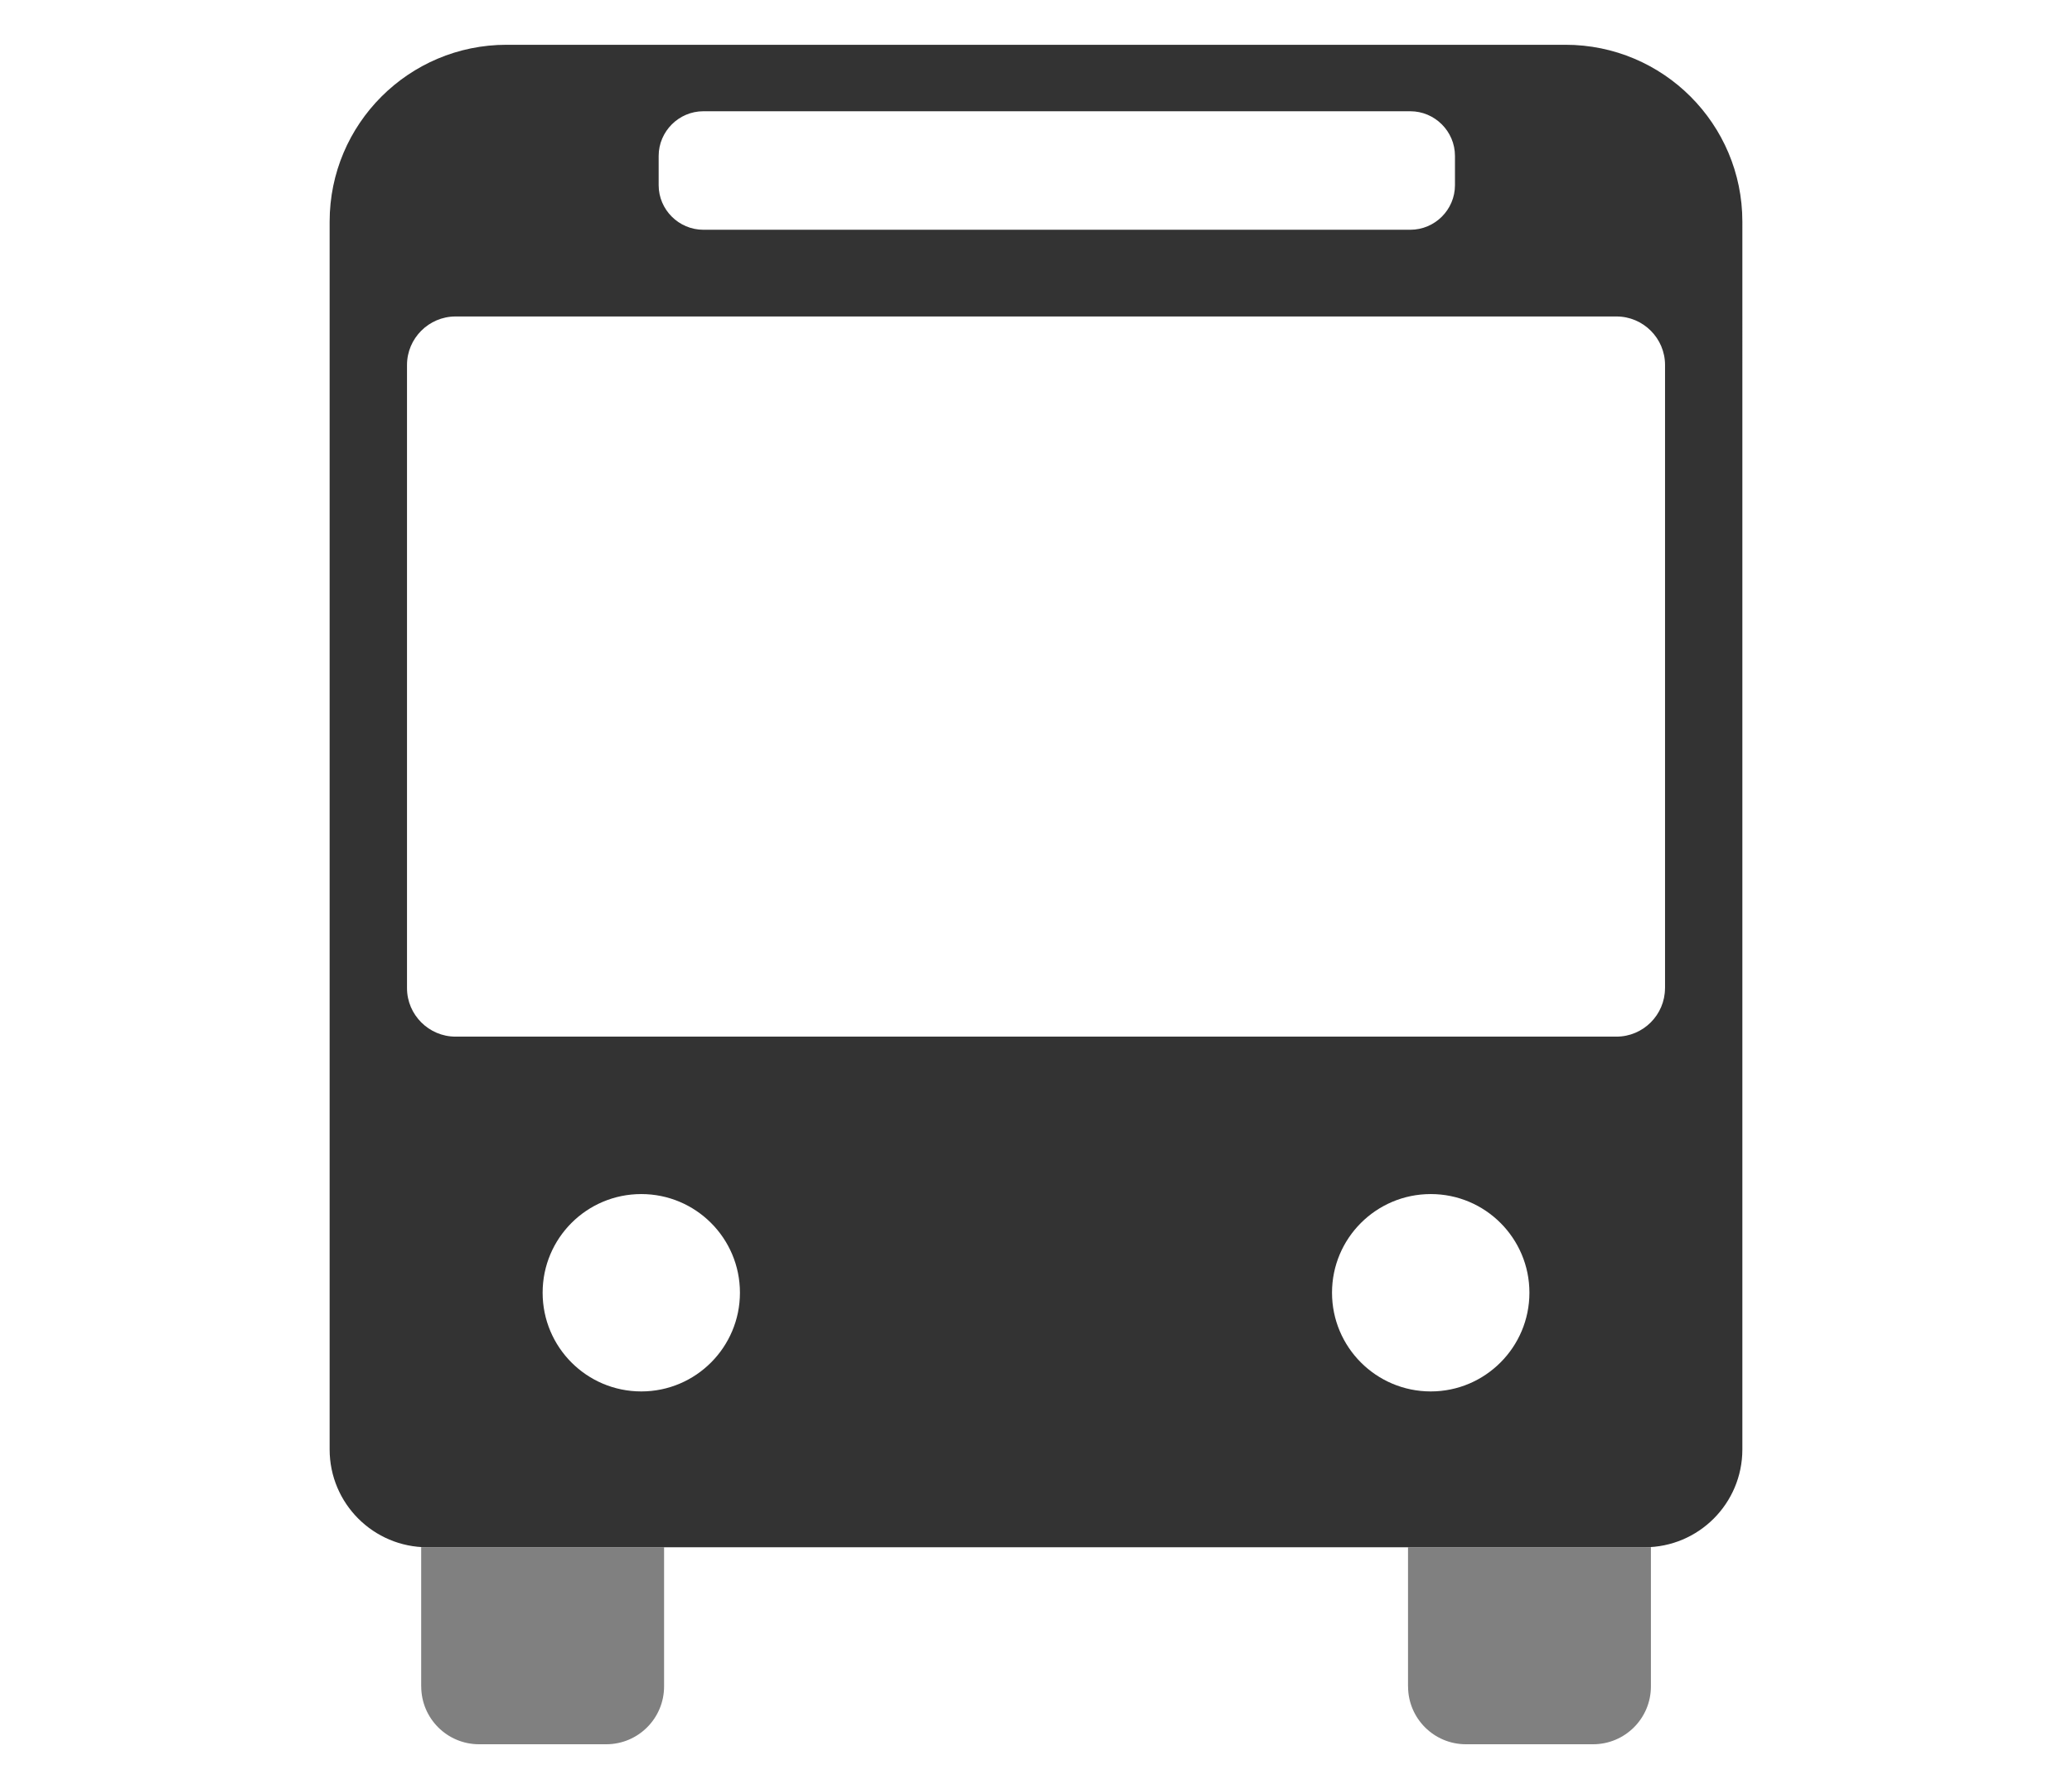 <?xml version="1.0" encoding="UTF-8"?><svg id="_レイヤー_2" xmlns="http://www.w3.org/2000/svg" xmlns:xlink="http://www.w3.org/1999/xlink" viewBox="0 0 44 38"><defs><style>.cls-1{fill:gray;}.cls-2{fill:none;}.cls-3{fill:#333;}.cls-4{clip-path:url(#clippath);}</style><clipPath id="clippath"><rect class="cls-2" width="44" height="38"/></clipPath></defs><g id="contents"><g class="cls-4"><path class="cls-3" d="M33.243.951H10.758c-2.075,0-3.758,1.682-3.758,3.757v26.078c0,1.148.93,2.078,2.078,2.078h25.844c1.148,0,2.078-.93,2.078-2.078V4.708c0-2.075-1.682-3.757-3.757-3.757ZM13.987,3.312c0-.521.428-.949.949-.949h15.012c.523,0,.949.428.949.949v.621c0,.521-.426.947-.949.947h-15.012c-.521,0-.949-.426-.949-.947v-.621ZM13.618,29.554c-1.158,0-2.095-.939-2.095-2.097s.937-2.095,2.095-2.095,2.095.939,2.095,2.095-.937,2.097-2.095,2.097ZM30.383,29.554c-1.158,0-2.097-.939-2.097-2.097s.939-2.095,2.097-2.095,2.095.939,2.095,2.095-.939,2.097-2.095,2.097ZM35.357,20.988c0,.566-.462,1.03-1.03,1.03H9.673c-.566,0-1.03-.464-1.03-1.03V7.752c0-.566.464-1.03,1.03-1.03h24.655c.567,0,1.03.464,1.03,1.03v13.236Z"/><path class="cls-1" d="M10.658,32.377h2.958v5.158h-2.958c-.678,0-1.228-.55-1.228-1.228v-2.701c0-.678.55-1.228,1.228-1.228Z" transform="translate(-23.433 46.478) rotate(-90)"/><path class="cls-1" d="M31.614,32.377h2.958v5.158h-2.958c-.678,0-1.228-.55-1.228-1.228v-2.701c0-.678.55-1.228,1.228-1.228Z" transform="translate(-2.477 67.434) rotate(-90)"/></g></g></svg>